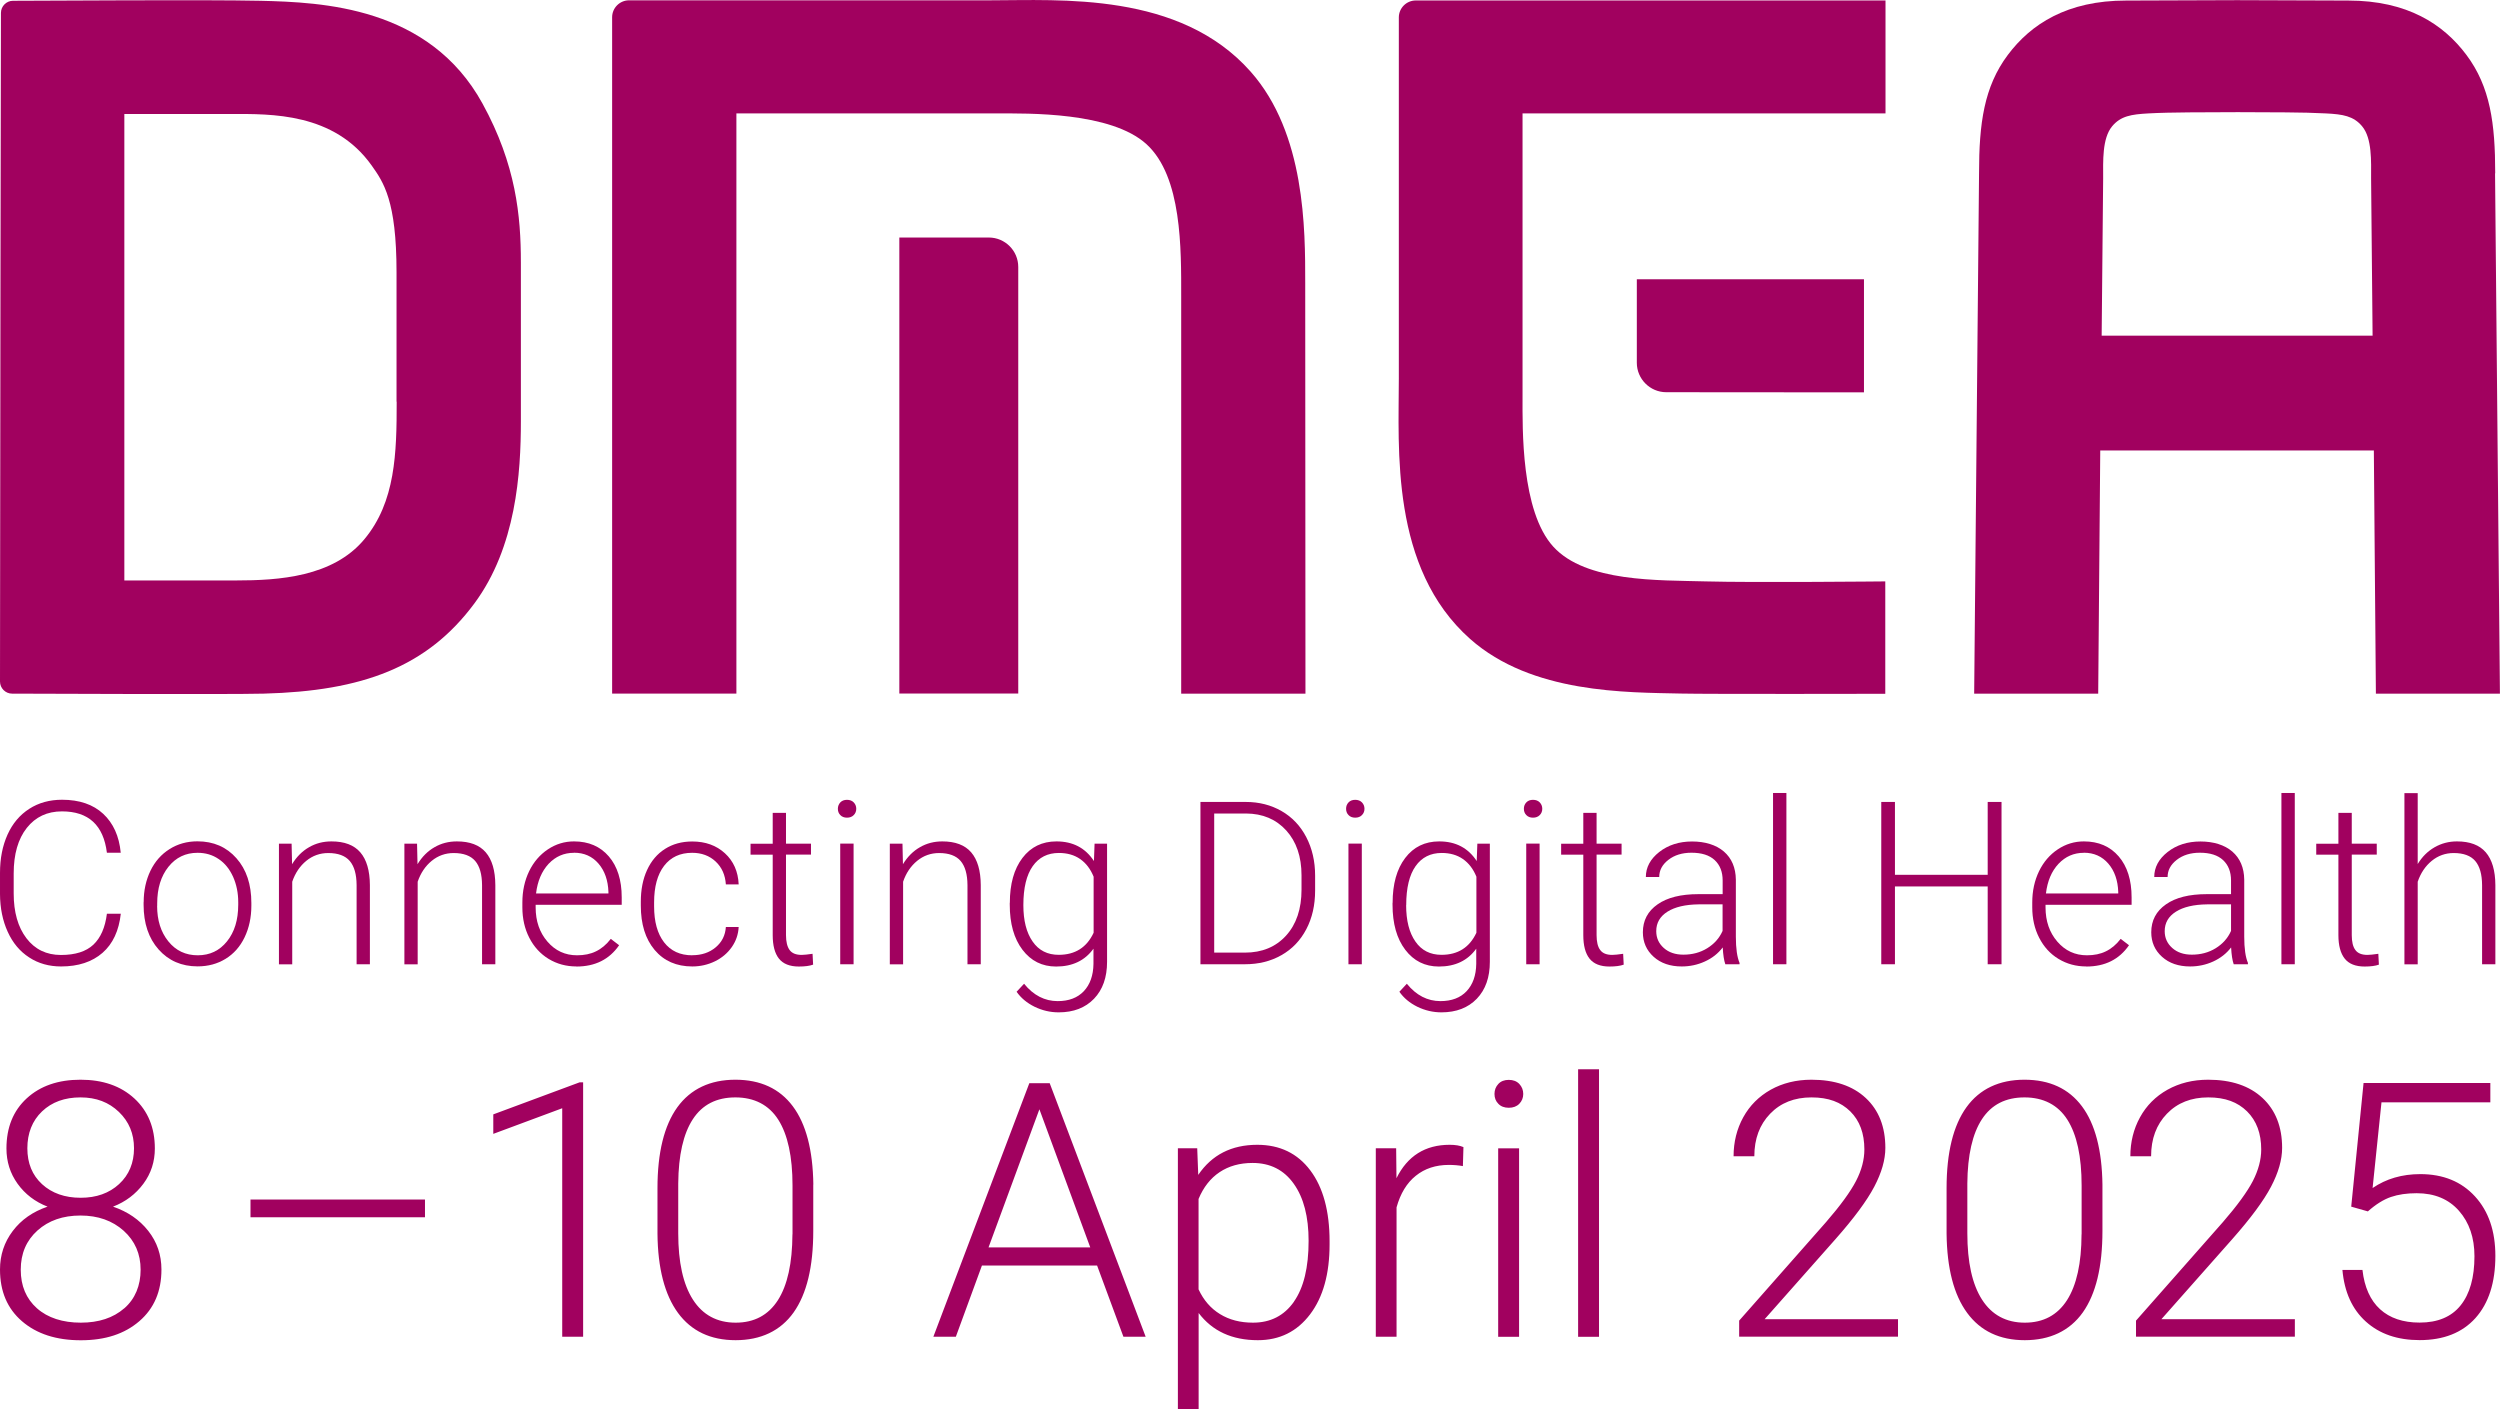 <?xml version="1.0" encoding="UTF-8"?><svg id="Ebene_1" xmlns="http://www.w3.org/2000/svg" viewBox="0 0 318.07 179.29"><defs><style>.cls-1{fill:#a1015f;}</style></defs><path class="cls-1" d="M66.27,33.35c0-5.84-.61-12.39-4.88-20.17C54.6.81,40.94.29,33.13.1,25.91-.06,6.28.1,1.65.1.81.1.12.8.12,1.64c0,0-.12,63.88-.12,85.07,0,.84.69,1.54,1.53,1.54,1.92,0,27.45.12,32.02,0,12.56-.33,20.79-3.37,26.8-11.47,5.33-7.19,5.92-16.66,5.92-23.16v-20.27h0ZM50.47,51.1c0,6.52-.14,12.76-4.13,17.53-3.99,4.77-10.85,5.22-16.33,5.22h-14.19V14.5s7.36,0,13.56,0c5.11,0,13.11-.19,17.91,6.56,1.5,2.12,3.16,4.46,3.16,13.57,0,5,0,16.47,0,16.47h0Z"/><path class="cls-1" d="M93.69,88.25V14.43h33.1c4.02,0,14.56-.21,19.08,3.92,4.53,4.14,4.41,13.35,4.41,19.36v50.54h15.81s-.03-48.95-.03-52.26c0-6.78.03-19.01-6.95-26.88C150.09-1.08,134.87.04,125.97.04h-45.94c-1.18,0-2.15.97-2.15,2.15v86.06h15.81Z"/><path class="cls-1" d="M239.89,14.43h-46.18v36.05c0,4.02-.21,14.56,3.92,19.08,4.14,4.53,13.35,4.24,19.36,4.41,6.08.17,22.87,0,22.87,0v14.3s-22.63.05-25.94-.03c-6.95-.16-19.01.03-26.88-6.95-10.18-9.03-9.07-24.25-9.07-33.15V2.21c0-1.18.97-2.15,2.15-2.15h59.77v14.37h0Z"/><path class="cls-1" d="M317.46,22.05c0-6.34-.63-11.01-3.66-15.06-2.94-3.93-7.54-6.92-15.04-6.92-1.89,0-8.02-.03-14.13-.05-6.11.02-12.24.05-14.14.05-7.49,0-12.1,2.99-15.04,6.92-3.03,4.05-3.66,8.72-3.66,15.06l-.62,66.2h15.78l.26-30.94h34.81l.26,30.94h15.78l-.62-66.2h0ZM267.39,42.71l.19-20c0-2.2-.14-5.09,1.14-6.64,1.1-1.32,2.46-1.52,4.6-1.64,2.89-.16,7.17-.14,11.4-.16,4.23.02,8.29,0,11.21.16,2.14.11,3.5.32,4.6,1.64,1.28,1.54,1.14,4.44,1.14,6.64l.19,20h-34.47Z"/><path class="cls-1" d="M208.25,35.53v10.63c0,2.05,1.68,3.74,3.74,3.74,6.29,0,25.16.02,25.16.02v-14.39h-28.89Z"/><path class="cls-1" d="M129.55,33.96c0-2.06-1.68-3.74-3.74-3.74h-11.39v58.02h15.13v-54.29h0Z"/><path class="cls-1" d="M15.37,116.24c-.24,2.17-1.01,3.84-2.33,4.99-1.32,1.15-3.08,1.73-5.27,1.73-1.53,0-2.89-.38-4.06-1.15-1.18-.76-2.09-1.85-2.73-3.26-.64-1.4-.97-3.01-.98-4.81v-2.68c0-1.84.32-3.46.96-4.88.64-1.42,1.57-2.51,2.77-3.28,1.2-.77,2.59-1.15,4.16-1.15,2.21,0,3.96.6,5.24,1.79,1.28,1.19,2.03,2.84,2.23,4.95h-1.76c-.44-3.51-2.34-5.26-5.72-5.26-1.87,0-3.36.7-4.47,2.1-1.11,1.4-1.67,3.34-1.67,5.8v2.53c0,2.39.54,4.29,1.62,5.71,1.08,1.42,2.55,2.13,4.39,2.13s3.2-.44,4.13-1.31c.93-.88,1.5-2.19,1.72-3.94h1.76Z"/><path class="cls-1" d="M18.28,114.78c0-1.48.29-2.8.86-3.99.57-1.18,1.38-2.1,2.43-2.76,1.04-.66,2.23-.99,3.55-.99,2.04,0,3.7.72,4.96,2.15,1.27,1.43,1.9,3.33,1.9,5.69v.36c0,1.48-.29,2.82-.86,4.01-.57,1.19-1.38,2.1-2.42,2.74-1.04.64-2.23.96-3.56.96-2.03,0-3.69-.72-4.96-2.15-1.27-1.43-1.91-3.33-1.91-5.69v-.34h0ZM19.99,115.25c0,1.83.47,3.34,1.43,4.52.95,1.18,2.2,1.77,3.74,1.77s2.77-.59,3.72-1.77c.95-1.18,1.43-2.73,1.43-4.66v-.33c0-1.17-.22-2.25-.65-3.22-.44-.97-1.04-1.73-1.83-2.26-.79-.54-1.68-.8-2.7-.8-1.51,0-2.75.59-3.7,1.78-.95,1.19-1.43,2.74-1.43,4.66v.31h0Z"/><path class="cls-1" d="M37.1,107.33l.06,2.62c.58-.95,1.3-1.67,2.16-2.16.86-.5,1.81-.74,2.85-.74,1.65,0,2.87.46,3.67,1.39.8.93,1.21,2.32,1.22,4.17v10.07h-1.69v-10.08c-.01-1.37-.3-2.39-.87-3.06-.57-.67-1.49-1.01-2.74-1.01-1.05,0-1.98.33-2.79.99-.81.66-1.41,1.55-1.79,2.66v10.51h-1.69v-15.35h1.62Z"/><path class="cls-1" d="M53.06,107.33l.06,2.62c.58-.95,1.3-1.67,2.16-2.16.86-.5,1.81-.74,2.85-.74,1.65,0,2.87.46,3.67,1.39.8.93,1.21,2.32,1.22,4.17v10.07h-1.69v-10.08c-.01-1.37-.3-2.39-.87-3.06-.57-.67-1.49-1.01-2.74-1.01-1.05,0-1.98.33-2.79.99-.81.66-1.41,1.55-1.79,2.66v10.51h-1.69v-15.35h1.62Z"/><path class="cls-1" d="M73.34,122.96c-1.31,0-2.48-.32-3.54-.96-1.05-.64-1.87-1.54-2.46-2.69-.59-1.15-.88-2.44-.88-3.87v-.61c0-1.47.29-2.8.86-3.98.57-1.18,1.37-2.11,2.39-2.79,1.02-.68,2.13-1.01,3.32-1.01,1.86,0,3.34.64,4.43,1.91,1.09,1.27,1.64,3.01,1.64,5.21v.95h-10.95v.33c0,1.74.5,3.19,1.5,4.35,1,1.16,2.25,1.74,3.77,1.74.91,0,1.71-.16,2.4-.5.69-.33,1.33-.86,1.89-1.59l1.06.81c-1.25,1.81-3.06,2.71-5.43,2.71h0ZM73.03,108.5c-1.28,0-2.35.47-3.23,1.4-.87.94-1.41,2.19-1.6,3.77h9.21v-.19c-.05-1.47-.47-2.68-1.26-3.6-.8-.93-1.83-1.39-3.12-1.39h0Z"/><path class="cls-1" d="M88.08,121.53c1.18,0,2.17-.33,2.97-1,.8-.67,1.23-1.53,1.3-2.59h1.63c-.05.94-.34,1.79-.88,2.56-.54.77-1.25,1.37-2.15,1.81-.89.43-1.85.65-2.87.65-2.01,0-3.61-.7-4.79-2.1-1.18-1.4-1.76-3.28-1.76-5.64v-.51c0-1.51.26-2.85.79-4.01.53-1.16,1.29-2.06,2.28-2.69.99-.63,2.14-.95,3.47-.95,1.68,0,3.07.5,4.16,1.5,1.09,1,1.68,2.32,1.75,3.96h-1.63c-.08-1.2-.51-2.17-1.3-2.91-.79-.74-1.79-1.11-2.99-1.11-1.53,0-2.72.55-3.57,1.66-.85,1.11-1.27,2.66-1.27,4.65v.5c0,1.96.42,3.48,1.27,4.58.85,1.1,2.04,1.65,3.58,1.65h0Z"/><path class="cls-1" d="M100,103.41v3.93h3.18v1.39h-3.18v10.24c0,.85.16,1.49.46,1.9.31.42.82.62,1.54.62.28,0,.74-.05,1.38-.14l.07,1.38c-.44.16-1.05.24-1.81.24-1.16,0-2.01-.34-2.54-1.01-.53-.67-.79-1.67-.79-2.98v-10.24h-2.82v-1.39h2.82v-3.93h1.7Z"/><path class="cls-1" d="M106.6,102.9c0-.32.11-.59.31-.81.21-.22.49-.33.85-.33s.65.11.86.33c.21.22.32.49.32.81s-.11.59-.32.8c-.21.22-.5.33-.86.33s-.64-.11-.85-.33c-.21-.21-.31-.48-.31-.8h0ZM108.6,122.68h-1.7v-15.35h1.7v15.35h0Z"/><path class="cls-1" d="M114.82,107.33l.06,2.62c.58-.95,1.3-1.67,2.16-2.16.86-.5,1.81-.74,2.85-.74,1.64,0,2.87.46,3.67,1.39.8.93,1.21,2.32,1.22,4.17v10.07h-1.69v-10.08c-.01-1.37-.3-2.39-.87-3.06-.57-.67-1.49-1.01-2.74-1.01-1.05,0-1.98.33-2.79.99-.81.66-1.41,1.55-1.79,2.66v10.51h-1.69v-15.35h1.62Z"/><path class="cls-1" d="M128.48,114.87c0-2.4.53-4.3,1.6-5.71,1.06-1.4,2.51-2.11,4.33-2.11,2.09,0,3.68.83,4.77,2.5l.08-2.21h1.59v15.03c0,1.98-.55,3.54-1.66,4.7-1.11,1.15-2.6,1.73-4.5,1.73-1.07,0-2.09-.24-3.06-.71-.97-.48-1.73-1.11-2.29-1.91l.95-1.02c1.2,1.48,2.63,2.21,4.28,2.21,1.42,0,2.52-.42,3.32-1.26.79-.84,1.21-2,1.23-3.48v-1.93c-1.09,1.51-2.67,2.27-4.75,2.27-1.78,0-3.2-.71-4.28-2.13-1.08-1.42-1.62-3.33-1.62-5.74v-.23h0ZM130.2,115.16c0,1.96.39,3.5,1.18,4.63.78,1.13,1.89,1.69,3.32,1.69,2.09,0,3.57-.94,4.44-2.81v-7.13c-.4-.98-.97-1.73-1.72-2.25-.75-.52-1.65-.77-2.7-.77-1.43,0-2.54.56-3.33,1.68-.79,1.12-1.19,2.77-1.19,4.96h0Z"/><path class="cls-1" d="M152.73,122.68v-20.65h5.77c1.69,0,3.21.39,4.55,1.16,1.34.77,2.39,1.87,3.14,3.31.75,1.44,1.13,3.07,1.13,4.91v1.9c0,1.84-.37,3.48-1.12,4.91-.75,1.43-1.8,2.53-3.16,3.3-1.36.78-2.91,1.16-4.67,1.16h-5.64ZM154.48,103.5v17.7h3.91c2.17,0,3.92-.72,5.23-2.16,1.31-1.44,1.97-3.4,1.97-5.85v-1.82c0-2.38-.65-4.28-1.94-5.71-1.3-1.43-3-2.15-5.12-2.16h-4.06Z"/><path class="cls-1" d="M171.26,102.9c0-.32.1-.59.31-.81.21-.22.49-.33.85-.33s.65.11.86.33c.21.22.32.49.32.81s-.11.59-.32.8c-.21.22-.5.33-.86.33s-.64-.11-.85-.33c-.21-.21-.31-.48-.31-.8h0ZM173.26,122.68h-1.7v-15.35h1.7v15.35h0Z"/><path class="cls-1" d="M177.18,114.87c0-2.4.53-4.3,1.6-5.71,1.06-1.4,2.51-2.11,4.33-2.11,2.09,0,3.68.83,4.77,2.5l.08-2.21h1.59v15.03c0,1.98-.55,3.54-1.66,4.7-1.11,1.15-2.61,1.73-4.5,1.73-1.07,0-2.09-.24-3.06-.71-.97-.48-1.73-1.11-2.29-1.91l.95-1.02c1.2,1.48,2.63,2.21,4.28,2.21,1.42,0,2.53-.42,3.32-1.26.79-.84,1.21-2,1.23-3.48v-1.93c-1.09,1.51-2.67,2.27-4.75,2.27-1.78,0-3.2-.71-4.28-2.13-1.08-1.42-1.62-3.33-1.62-5.74v-.23h0ZM178.9,115.16c0,1.96.39,3.5,1.18,4.63.78,1.13,1.89,1.69,3.32,1.69,2.09,0,3.57-.94,4.44-2.81v-7.13c-.4-.98-.97-1.73-1.72-2.25s-1.65-.77-2.69-.77c-1.43,0-2.54.56-3.33,1.68-.79,1.12-1.19,2.77-1.19,4.96h0Z"/><path class="cls-1" d="M193.88,102.9c0-.32.1-.59.31-.81.21-.22.49-.33.85-.33s.65.11.86.33c.21.22.32.49.32.81s-.11.59-.32.8c-.21.22-.5.33-.86.33s-.64-.11-.85-.33c-.21-.21-.31-.48-.31-.8h0ZM195.88,122.68h-1.7v-15.35h1.7v15.35h0Z"/><path class="cls-1" d="M203.13,103.41v3.93h3.18v1.39h-3.18v10.24c0,.85.15,1.49.46,1.9.31.42.82.62,1.54.62.29,0,.74-.05,1.38-.14l.07,1.38c-.44.16-1.05.24-1.81.24-1.16,0-2.01-.34-2.54-1.01-.53-.67-.79-1.67-.79-2.98v-10.24h-2.82v-1.39h2.82v-3.93h1.7Z"/><path class="cls-1" d="M219.51,122.68c-.17-.48-.28-1.19-.33-2.14-.6.78-1.35,1.37-2.28,1.79-.92.42-1.9.63-2.93.63-1.48,0-2.67-.41-3.58-1.23-.91-.82-1.37-1.86-1.37-3.12,0-1.49.62-2.68,1.87-3.55,1.24-.87,2.97-1.3,5.2-1.3h3.08v-1.74c0-1.1-.34-1.96-1.01-2.59-.68-.63-1.66-.94-2.96-.94-1.18,0-2.16.3-2.94.91-.78.61-1.16,1.33-1.16,2.18h-1.7c0-1.23.57-2.29,1.7-3.18,1.14-.89,2.53-1.34,4.18-1.34s3.06.43,4.05,1.28c.99.86,1.5,2.05,1.52,3.58v7.26c0,1.48.16,2.6.47,3.33v.17h-1.82ZM214.17,121.46c1.14,0,2.15-.27,3.04-.82.89-.55,1.54-1.28,1.95-2.2v-3.38h-3.04c-1.69.02-3.02.33-3.97.93-.95.6-1.43,1.42-1.43,2.48,0,.86.32,1.57.96,2.14.64.57,1.47.85,2.49.85h0Z"/><polygon class="cls-1" points="227.28 122.68 225.58 122.68 225.58 100.89 227.28 100.89 227.28 122.68 227.28 122.68"/><polygon class="cls-1" points="254.65 122.68 252.89 122.68 252.89 112.78 241.09 112.78 241.09 122.68 239.35 122.68 239.35 102.03 241.09 102.03 241.09 111.3 252.89 111.3 252.89 102.03 254.65 102.03 254.65 122.68 254.65 122.68"/><path class="cls-1" d="M265.44,122.96c-1.31,0-2.48-.32-3.54-.96-1.06-.64-1.87-1.54-2.46-2.69-.59-1.15-.88-2.44-.88-3.87v-.61c0-1.47.29-2.8.86-3.98.57-1.18,1.37-2.11,2.39-2.79,1.02-.68,2.13-1.01,3.32-1.01,1.86,0,3.34.64,4.43,1.91,1.09,1.27,1.64,3.01,1.64,5.21v.95h-10.95v.33c0,1.74.5,3.19,1.5,4.35,1,1.16,2.25,1.74,3.77,1.74.91,0,1.71-.16,2.4-.5.69-.33,1.33-.86,1.89-1.59l1.06.81c-1.25,1.81-3.06,2.71-5.43,2.71h0ZM265.13,108.5c-1.28,0-2.35.47-3.23,1.4-.88.94-1.41,2.19-1.6,3.77h9.2v-.19c-.05-1.47-.47-2.68-1.26-3.6-.8-.93-1.84-1.39-3.12-1.39h0Z"/><path class="cls-1" d="M284.19,122.68c-.17-.48-.28-1.19-.33-2.14-.6.78-1.36,1.37-2.28,1.79-.92.42-1.9.63-2.93.63-1.48,0-2.67-.41-3.58-1.23-.91-.82-1.37-1.86-1.37-3.12,0-1.49.62-2.68,1.87-3.55,1.24-.87,2.97-1.3,5.2-1.3h3.08v-1.74c0-1.1-.34-1.96-1.01-2.59-.68-.63-1.66-.94-2.96-.94-1.18,0-2.16.3-2.94.91-.78.61-1.16,1.33-1.16,2.18h-1.7c0-1.23.57-2.29,1.7-3.18,1.13-.89,2.53-1.34,4.18-1.34s3.06.43,4.05,1.28c.99.86,1.5,2.05,1.52,3.58v7.26c0,1.48.16,2.6.47,3.33v.17h-1.81ZM278.86,121.46c1.14,0,2.15-.27,3.04-.82.89-.55,1.54-1.28,1.95-2.2v-3.38h-3.04c-1.69.02-3.02.33-3.97.93-.95.6-1.43,1.42-1.43,2.48,0,.86.32,1.57.96,2.14.64.57,1.47.85,2.49.85h0Z"/><polygon class="cls-1" points="291.96 122.68 290.26 122.68 290.26 100.89 291.96 100.89 291.96 122.68 291.96 122.68"/><path class="cls-1" d="M299.21,103.41v3.93h3.18v1.39h-3.18v10.24c0,.85.15,1.49.46,1.9.31.42.82.62,1.54.62.29,0,.74-.05,1.38-.14l.07,1.38c-.44.16-1.05.24-1.81.24-1.16,0-2.01-.34-2.54-1.01-.53-.67-.8-1.67-.8-2.98v-10.24h-2.82v-1.39h2.82v-3.93h1.7Z"/><path class="cls-1" d="M307.6,109.93c.56-.92,1.27-1.63,2.14-2.13.87-.5,1.82-.75,2.85-.75,1.65,0,2.87.46,3.67,1.39.8.93,1.21,2.32,1.22,4.17v10.07h-1.69v-10.08c-.01-1.37-.3-2.39-.87-3.06-.57-.67-1.49-1.01-2.74-1.01-1.05,0-1.98.33-2.79.99-.81.66-1.41,1.55-1.79,2.66v10.51h-1.69v-21.78h1.69v9.03h0Z"/><path class="cls-1" d="M17.1,139.76c-1.74-1.6-4.02-2.39-6.86-2.39s-5.12.79-6.84,2.37c-1.72,1.58-2.58,3.71-2.58,6.38,0,1.67.47,3.17,1.42,4.49.95,1.32,2.22,2.29,3.81,2.91-1.88.64-3.35,1.67-4.43,3.1-1.08,1.43-1.62,3.06-1.62,4.9,0,2.78.93,4.97,2.8,6.58,1.87,1.61,4.36,2.42,7.48,2.42s5.57-.81,7.45-2.43c1.88-1.62,2.81-3.81,2.81-6.57,0-1.86-.56-3.5-1.68-4.92-1.12-1.42-2.61-2.44-4.48-3.08,1.6-.62,2.88-1.59,3.86-2.91.98-1.32,1.46-2.82,1.46-4.49,0-2.64-.87-4.76-2.6-6.36h0ZM15.8,166.46c-1.39,1.21-3.23,1.82-5.52,1.82s-4.21-.61-5.58-1.83c-1.37-1.22-2.06-2.85-2.06-4.91s.71-3.71,2.13-4.99c1.42-1.27,3.24-1.9,5.47-1.9s4.06.65,5.5,1.94c1.43,1.29,2.15,2.94,2.15,4.95s-.69,3.71-2.08,4.92h0ZM15.15,150.65c-1.26,1.16-2.89,1.74-4.89,1.74s-3.66-.58-4.91-1.73c-1.25-1.15-1.87-2.67-1.87-4.57s.62-3.5,1.87-4.69c1.25-1.19,2.88-1.78,4.89-1.78s3.61.62,4.89,1.85c1.28,1.23,1.92,2.77,1.92,4.62s-.63,3.39-1.89,4.55h0ZM54.07,152.61h-22.2v2.26h22.2v-2.26h0ZM74.19,137.7h-.44l-10.99,4.08v2.48l8.77-3.26v29.07h2.66v-32.37h0ZM103.48,150.71c-.06-4.39-.93-7.71-2.61-9.96-1.68-2.25-4.12-3.38-7.31-3.38s-5.69,1.17-7.38,3.5c-1.68,2.33-2.53,5.77-2.53,10.3v5.78c.04,4.42.92,7.78,2.61,10.09,1.7,2.31,4.14,3.47,7.33,3.47s5.71-1.18,7.38-3.53c1.67-2.36,2.5-5.81,2.5-10.36v-5.92h0ZM100.82,157.04c-.02,3.68-.63,6.47-1.85,8.38-1.22,1.9-3.01,2.86-5.37,2.86s-4.19-.98-5.44-2.93c-1.25-1.95-1.87-4.76-1.87-8.44v-6.34c.03-3.6.65-6.33,1.86-8.18,1.21-1.85,3.01-2.77,5.41-2.77s4.26.95,5.46,2.84c1.2,1.89,1.81,4.68,1.81,8.38v6.2h0ZM142.92,170.07h2.84l-12.21-32.26h-2.59l-12.21,32.26h2.86l3.32-9.06h14.65l3.35,9.06h0ZM132.24,141.13l6.47,17.57h-12.94l6.47-17.57h0ZM169.16,157.95c0-3.86-.82-6.87-2.45-9.04-1.63-2.17-3.88-3.26-6.75-3.26-3.28,0-5.78,1.28-7.51,3.83l-.13-3.39h-2.46v33.19h2.64v-12.23c1.74,2.3,4.25,3.46,7.53,3.46,2.78,0,4.99-1.1,6.65-3.29,1.66-2.19,2.48-5.16,2.48-8.9v-.38h0ZM164.63,165.61c-1.25,1.78-2.99,2.67-5.22,2.67-1.61,0-3.01-.36-4.19-1.09-1.18-.72-2.09-1.77-2.73-3.15v-11.5c.62-1.49,1.51-2.63,2.68-3.41,1.17-.78,2.56-1.17,4.19-1.17,2.25,0,4,.89,5.25,2.66,1.26,1.77,1.88,4.19,1.88,7.25,0,3.38-.62,5.96-1.87,7.74h0ZM186.18,145.94c-.43-.19-1.01-.29-1.75-.29-3.1,0-5.36,1.42-6.76,4.25l-.04-3.81h-2.59v23.98h2.64v-16.46c.49-1.76,1.3-3.1,2.45-4.02,1.14-.92,2.54-1.38,4.2-1.38.64,0,1.23.05,1.79.15l.07-2.41h0ZM193.27,146.1h-2.66v23.98h2.66v-23.98h0ZM190.63,140.43c.32.34.77.51,1.33.51s1.01-.17,1.34-.51c.33-.34.5-.76.5-1.25s-.17-.92-.5-1.27c-.33-.35-.78-.52-1.34-.52s-1.01.17-1.33.52c-.32.34-.49.77-.49,1.27s.16.92.49,1.25h0ZM203.44,136.04h-2.66v34.04h2.66v-34.04h0ZM241.46,167.84h-16.95l9-10.17c2.36-2.67,4.01-4.9,4.95-6.69.94-1.79,1.41-3.43,1.41-4.94,0-2.67-.83-4.79-2.49-6.34-1.66-1.55-3.97-2.33-6.92-2.33-1.93,0-3.66.43-5.17,1.27-1.51.85-2.68,2.02-3.5,3.51s-1.23,3.15-1.23,4.96h2.64c0-2.22.67-4.02,2.01-5.41,1.34-1.39,3.09-2.08,5.26-2.08s3.74.6,4.94,1.78c1.2,1.19,1.79,2.8,1.79,4.84,0,1.3-.35,2.64-1.06,4.01-.71,1.37-1.98,3.12-3.81,5.23l-11.06,12.54v2.04h20.21v-2.24h0ZM267.49,150.71c-.06-4.39-.93-7.71-2.61-9.96-1.68-2.25-4.12-3.38-7.31-3.38s-5.7,1.17-7.38,3.5-2.53,5.77-2.53,10.3v5.78c.05,4.42.92,7.78,2.62,10.09,1.7,2.31,4.14,3.47,7.33,3.47s5.71-1.18,7.38-3.53c1.67-2.36,2.5-5.81,2.5-10.36v-5.92h0ZM264.83,157.04c-.01,3.68-.63,6.47-1.85,8.38-1.22,1.9-3.01,2.86-5.37,2.86s-4.19-.98-5.44-2.93c-1.25-1.95-1.87-4.76-1.87-8.44v-6.34c.03-3.6.65-6.33,1.86-8.18,1.21-1.85,3.01-2.77,5.41-2.77s4.26.95,5.46,2.84c1.2,1.89,1.81,4.68,1.81,8.38v6.2h0ZM291.94,167.84h-16.95l9-10.17c2.36-2.67,4.01-4.9,4.95-6.69.94-1.79,1.41-3.43,1.41-4.94,0-2.67-.83-4.79-2.49-6.34-1.66-1.55-3.97-2.33-6.92-2.33-1.94,0-3.66.43-5.17,1.27-1.52.85-2.68,2.02-3.5,3.51-.82,1.49-1.23,3.15-1.23,4.96h2.64c0-2.22.67-4.02,2.01-5.41,1.34-1.39,3.09-2.08,5.26-2.08s3.74.6,4.94,1.78c1.2,1.19,1.8,2.8,1.8,4.84,0,1.3-.36,2.64-1.06,4.01-.71,1.37-1.98,3.12-3.81,5.23l-11.06,12.54v2.04h20.21v-2.24h0ZM301.24,154.14c1.03-.92,2.02-1.53,2.95-1.85.93-.32,2.02-.48,3.28-.48,2.27,0,4.07.75,5.38,2.24,1.31,1.49,1.97,3.42,1.97,5.78,0,2.7-.59,4.79-1.76,6.25-1.17,1.46-2.91,2.19-5.22,2.19-2.11,0-3.79-.57-5.03-1.7-1.24-1.13-1.99-2.8-2.24-5h-2.55c.25,2.82,1.25,5.02,2.99,6.58,1.74,1.57,4.02,2.35,6.83,2.35,3.06,0,5.43-.94,7.11-2.81,1.68-1.88,2.53-4.51,2.53-7.91,0-3.15-.86-5.67-2.59-7.56-1.73-1.89-4.05-2.84-6.96-2.84-2.32,0-4.34.59-6.07,1.77l1.13-10.9h13.85v-2.46h-16.13l-1.57,15.73,2.11.6h0Z"/></svg>